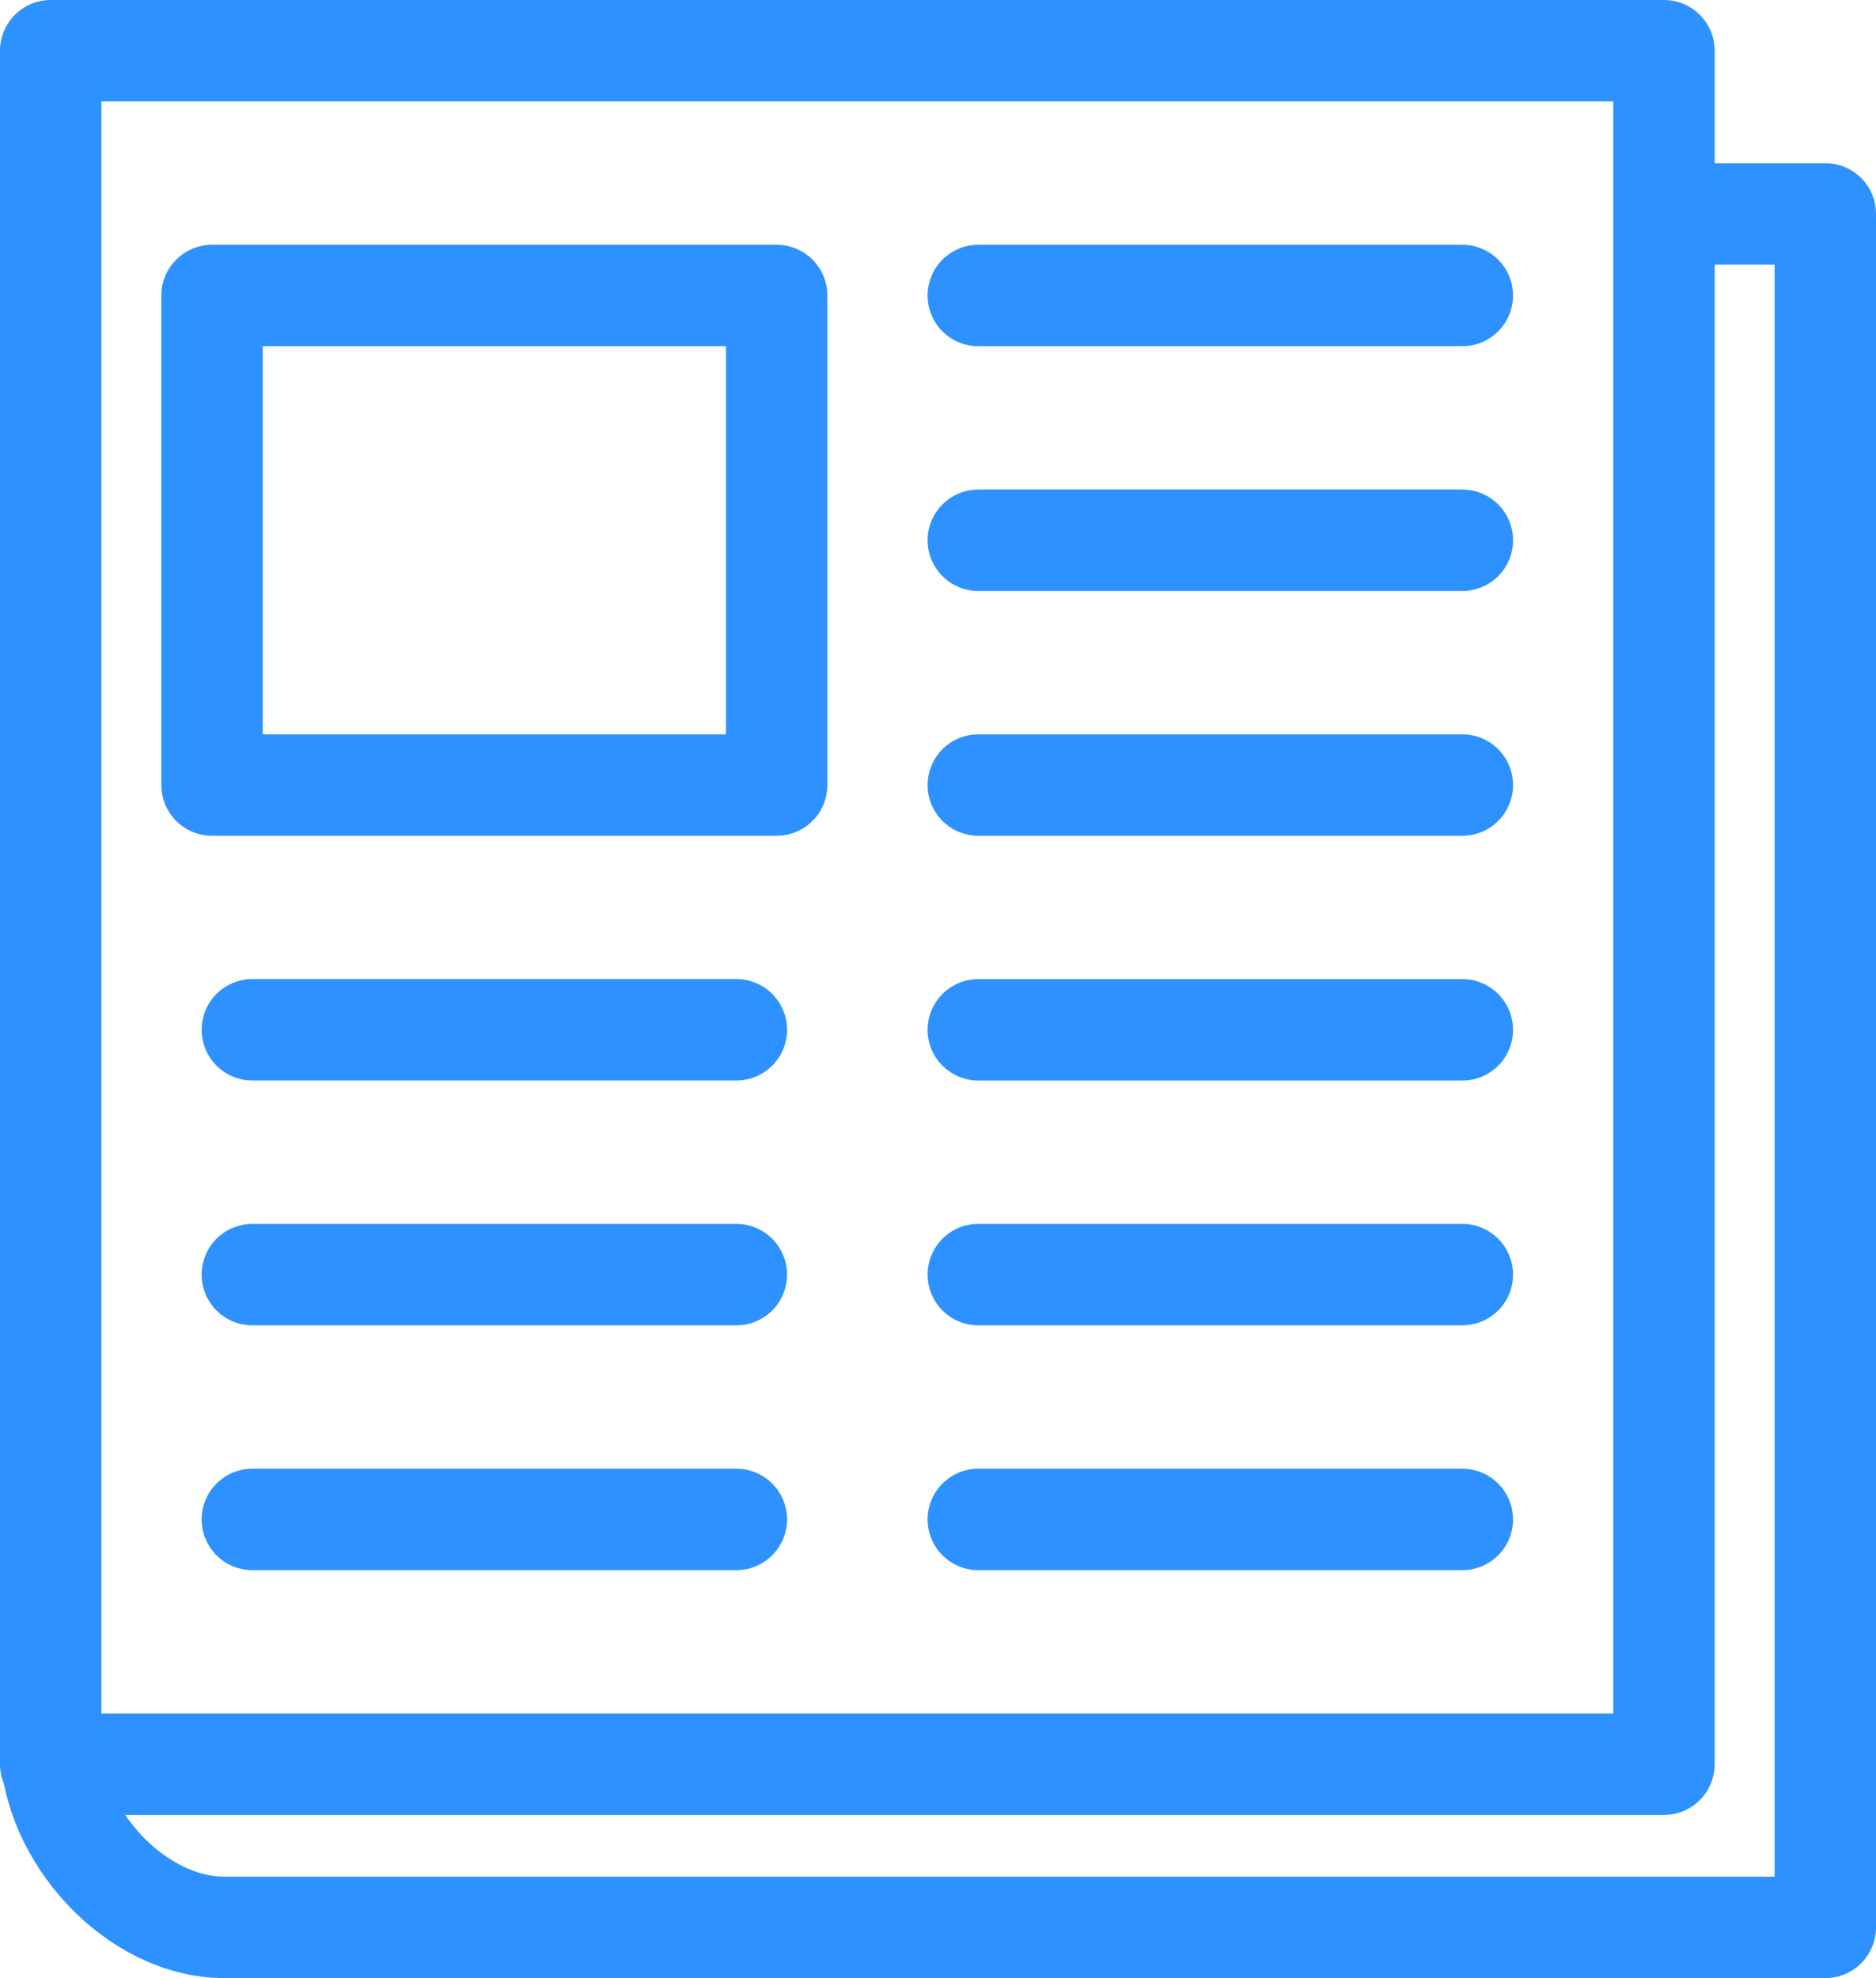 <?xml version="1.0" encoding="UTF-8" standalone="no"?>
<svg width="37px" height="39px" viewBox="0 0 37 39" version="1.1" xmlns="http://www.w3.org/2000/svg" xmlns:xlink="http://www.w3.org/1999/xlink">
    <!-- Generator: Sketch 3.6.1 (26313) - http://www.bohemiancoding.com/sketch -->
    <title>Article-Icon</title>
    <desc>Created with Sketch.</desc>
    <defs></defs>
    <g id="Final" stroke="none" stroke-width="1" fill="none" fill-rule="evenodd" stroke-linecap="round" stroke-linejoin="round">
        <g id="INMA_Beta_Press_V1.4" transform="translate(-40, -521)" stroke-width="2" stroke="#2D92FF">
            <g id="Articles" transform="translate(40, 522)">
                <g id="Group-9" transform="translate(1, 0)">
                    <g id="Group-7" transform="translate(0, -0)">
                        <g id="Article-Icon">
                            <path d="M0,33.783 L31.818,33.783 L31.818,0 L0,0 L0,33.783 Z" id="Stroke-1"></path>
                            <path d="M32.614,3.217 L35,3.217 L35,37 L3.428,37 C1.67,37 0,35.168 0,33.39 L0,32.978" id="Stroke-3"></path>
                            <path d="M3.182,14.478 L14.318,14.478 L14.318,4.826 L3.182,4.826 L3.182,14.478 Z" id="Stroke-4"></path>
                            <path d="M18.295,28.957 L27.841,28.957" id="Stroke-5"></path>
                            <path d="M3.977,28.957 L13.523,28.957" id="Stroke-6"></path>
                            <path d="M3.977,24.13 L13.523,24.13" id="Stroke-7"></path>
                            <path d="M3.977,19.303 L13.523,19.303" id="Stroke-8"></path>
                            <path d="M18.295,24.13 L27.841,24.13" id="Stroke-9"></path>
                            <path d="M18.295,19.304 L27.841,19.304" id="Stroke-10"></path>
                            <path d="M18.295,14.478 L27.841,14.478" id="Stroke-11"></path>
                            <path d="M18.295,9.652 L27.841,9.652" id="Stroke-12"></path>
                            <path d="M18.295,4.826 L27.841,4.826" id="Stroke-13"></path>
                        </g>
                    </g>
                </g>
            </g>
        </g>
    </g>
</svg>
